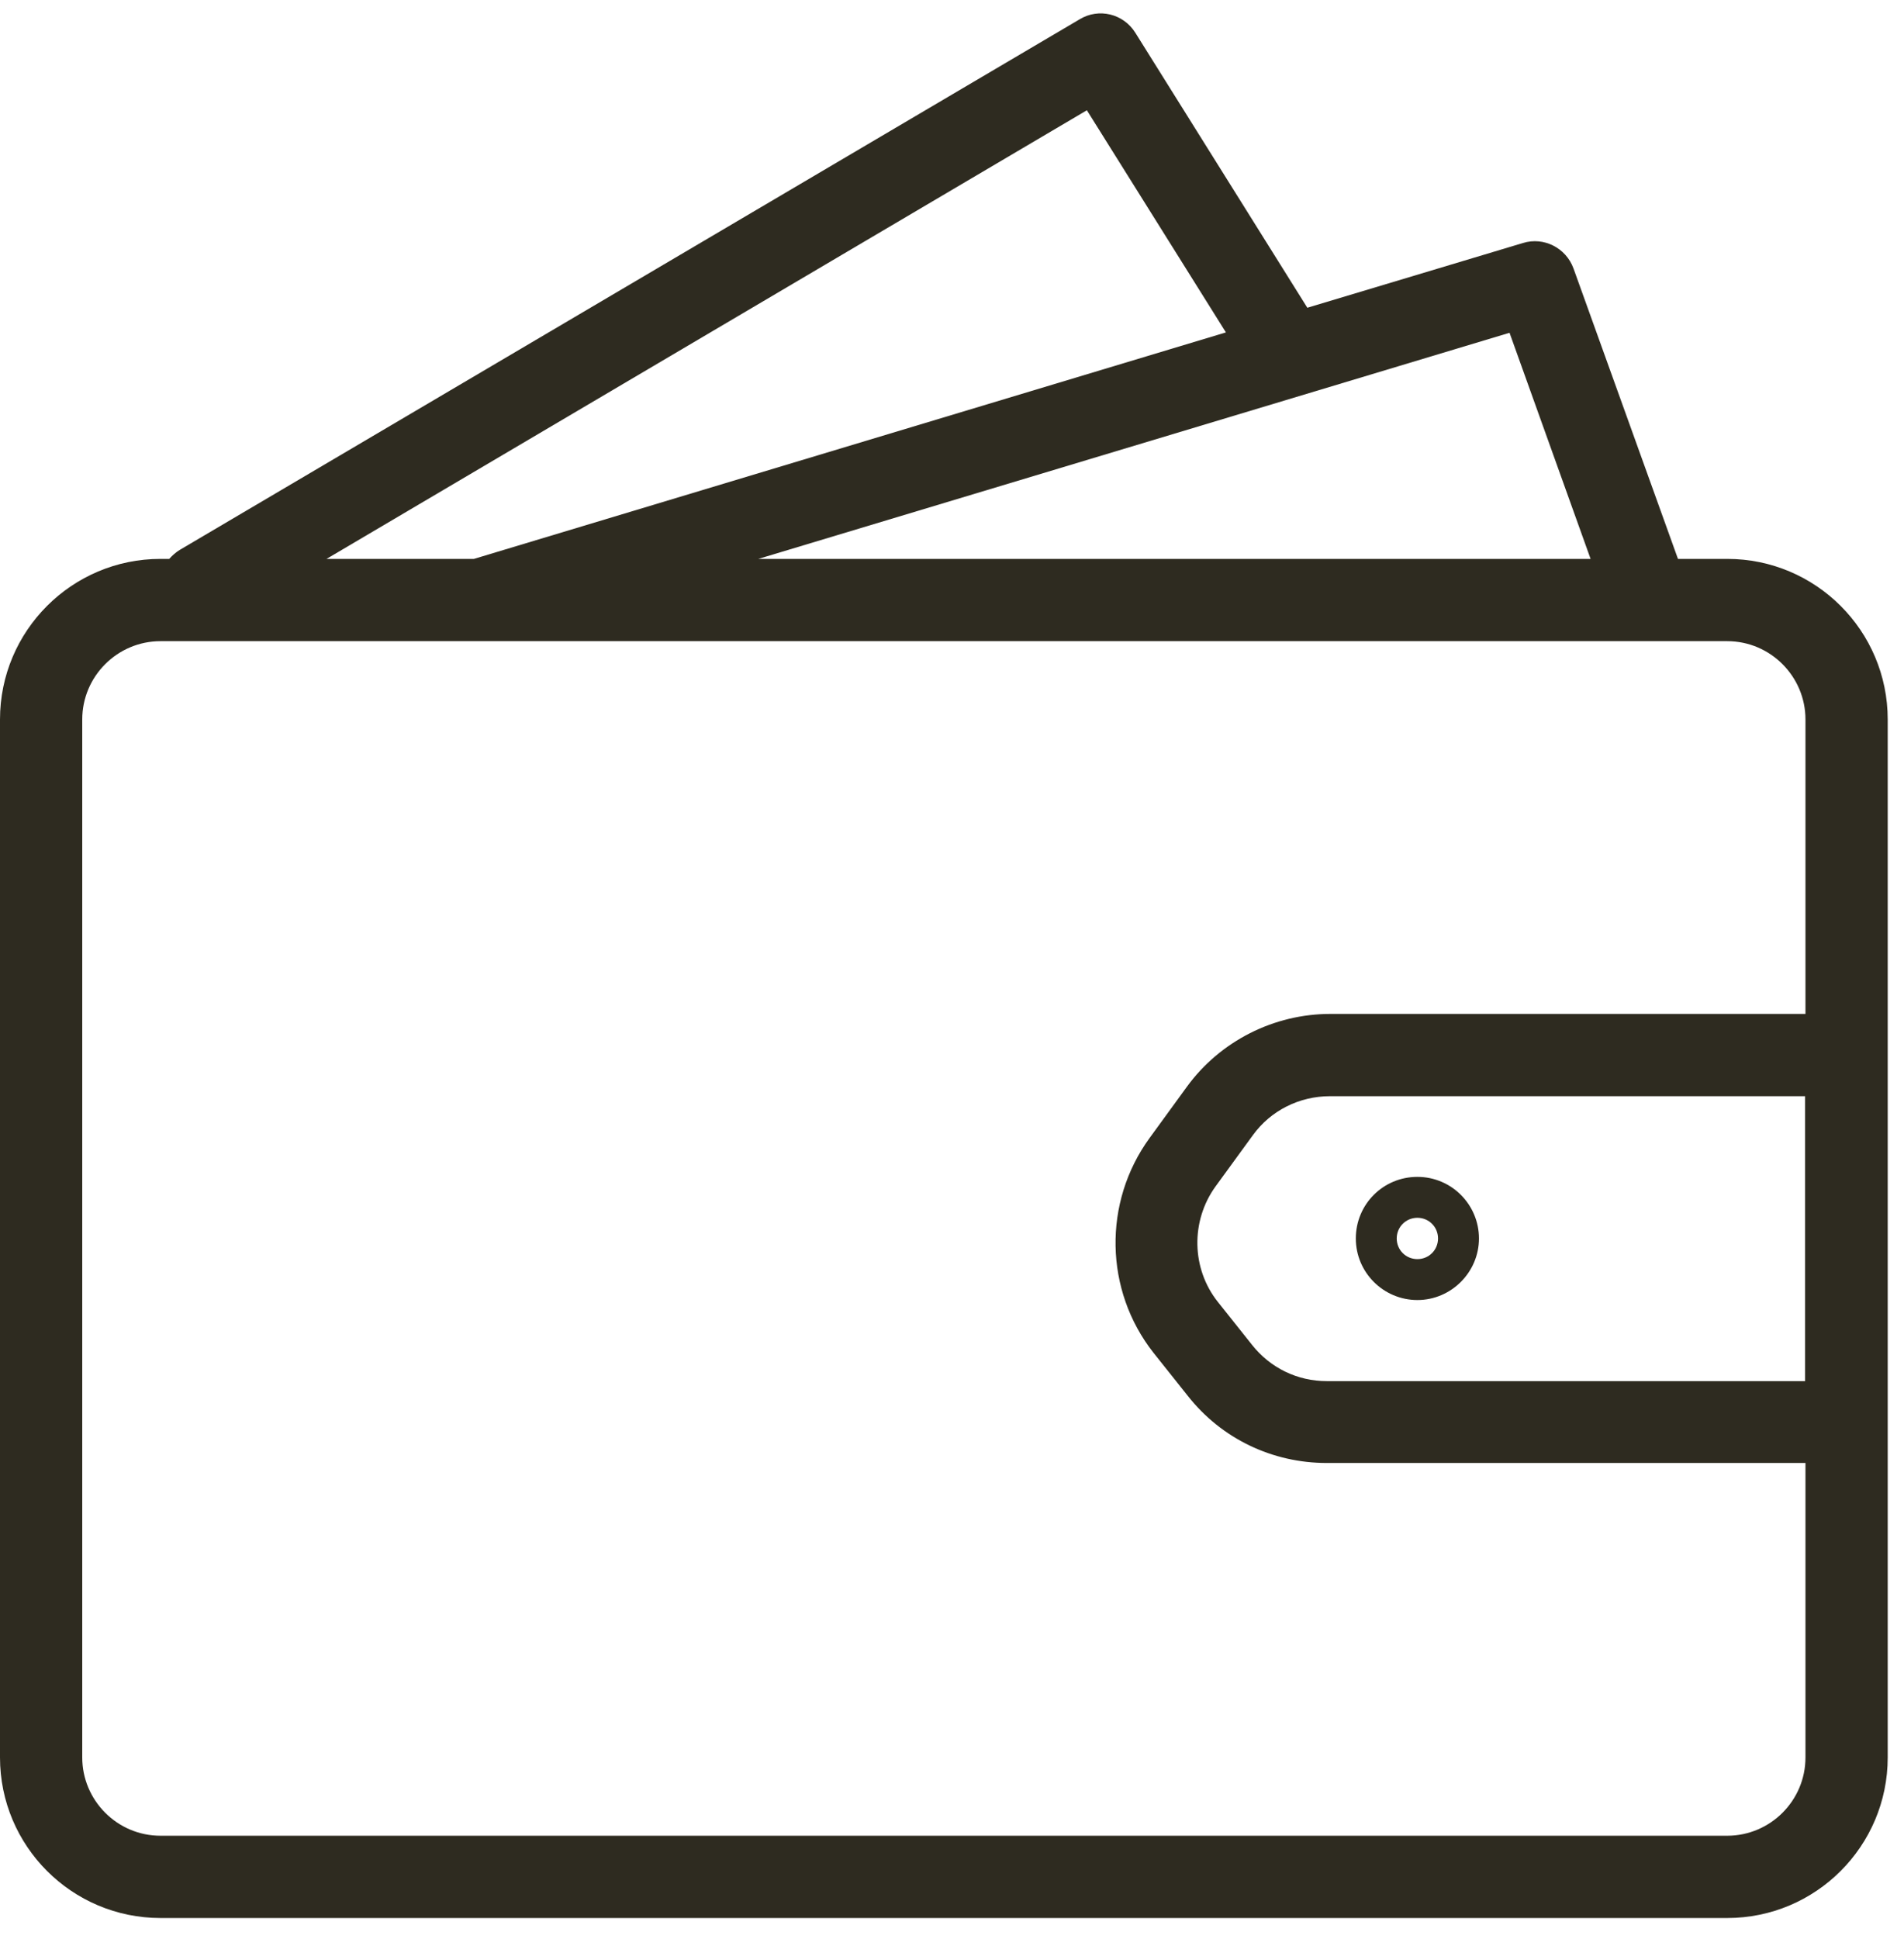 <svg xmlns="http://www.w3.org/2000/svg" fill="none" viewBox="0 0 56 57" height="57" width="56">
<g clip-path="url(#clip0_8422_6840)">
<path fill="#2E2B20" d="M50.801 16.432H49.352L46.279 7.892C46.057 7.284 45.403 6.957 44.795 7.144L38.451 9.048L33.392 0.963C33.041 0.402 32.317 0.227 31.756 0.566L5.293 16.164C5.176 16.234 5.071 16.327 4.977 16.432H4.72C2.115 16.432 0 18.547 0 21.153V51.67C0 54.276 2.115 56.391 4.72 56.391H50.801C53.406 56.391 55.521 54.276 55.521 51.67V21.153C55.521 18.547 53.406 16.432 50.801 16.432ZM53.102 40.606H39.024C38.159 40.606 37.364 40.22 36.827 39.543L35.822 38.281C35.039 37.3 35.016 35.898 35.752 34.881L36.85 33.374C37.376 32.649 38.217 32.229 39.117 32.229H53.091V40.606H53.102ZM46.782 16.432H22.304L44.398 9.784L46.782 16.432ZM31.967 3.242L36.056 9.773L13.939 16.432C13.939 16.432 13.939 16.432 13.927 16.432H9.604L31.967 3.242ZM50.801 53.972H4.72C3.447 53.972 2.419 52.932 2.419 51.67V21.153C2.419 19.879 3.458 18.851 4.72 18.851H50.801C52.074 18.851 53.102 19.891 53.102 21.153V29.81H39.129C37.47 29.81 35.892 30.605 34.911 31.948L33.813 33.456C32.434 35.348 32.481 37.942 33.929 39.776L34.934 41.038C35.927 42.3 37.423 43.013 39.024 43.013H53.102V51.67C53.102 52.944 52.063 53.972 50.801 53.972Z"></path>
<path fill="#2E2B20" d="M41.688 38.222C42.681 38.222 43.499 37.405 43.499 36.412C43.499 35.418 42.693 34.601 41.688 34.601C40.683 34.601 39.877 35.407 39.877 36.412C39.877 37.416 40.695 38.222 41.688 38.222ZM41.688 35.804C42.027 35.804 42.295 36.073 42.295 36.412C42.295 36.75 42.027 37.019 41.688 37.019C41.349 37.019 41.08 36.75 41.08 36.412C41.08 36.073 41.349 35.804 41.688 35.804Z"></path>
</g>
<defs>
<clipPath id="clip0_8422_6840">
<rect transform="translate(0 0.391)" fill="white" height="56" width="55.521"></rect>
</clipPath>
</defs>
</svg>
